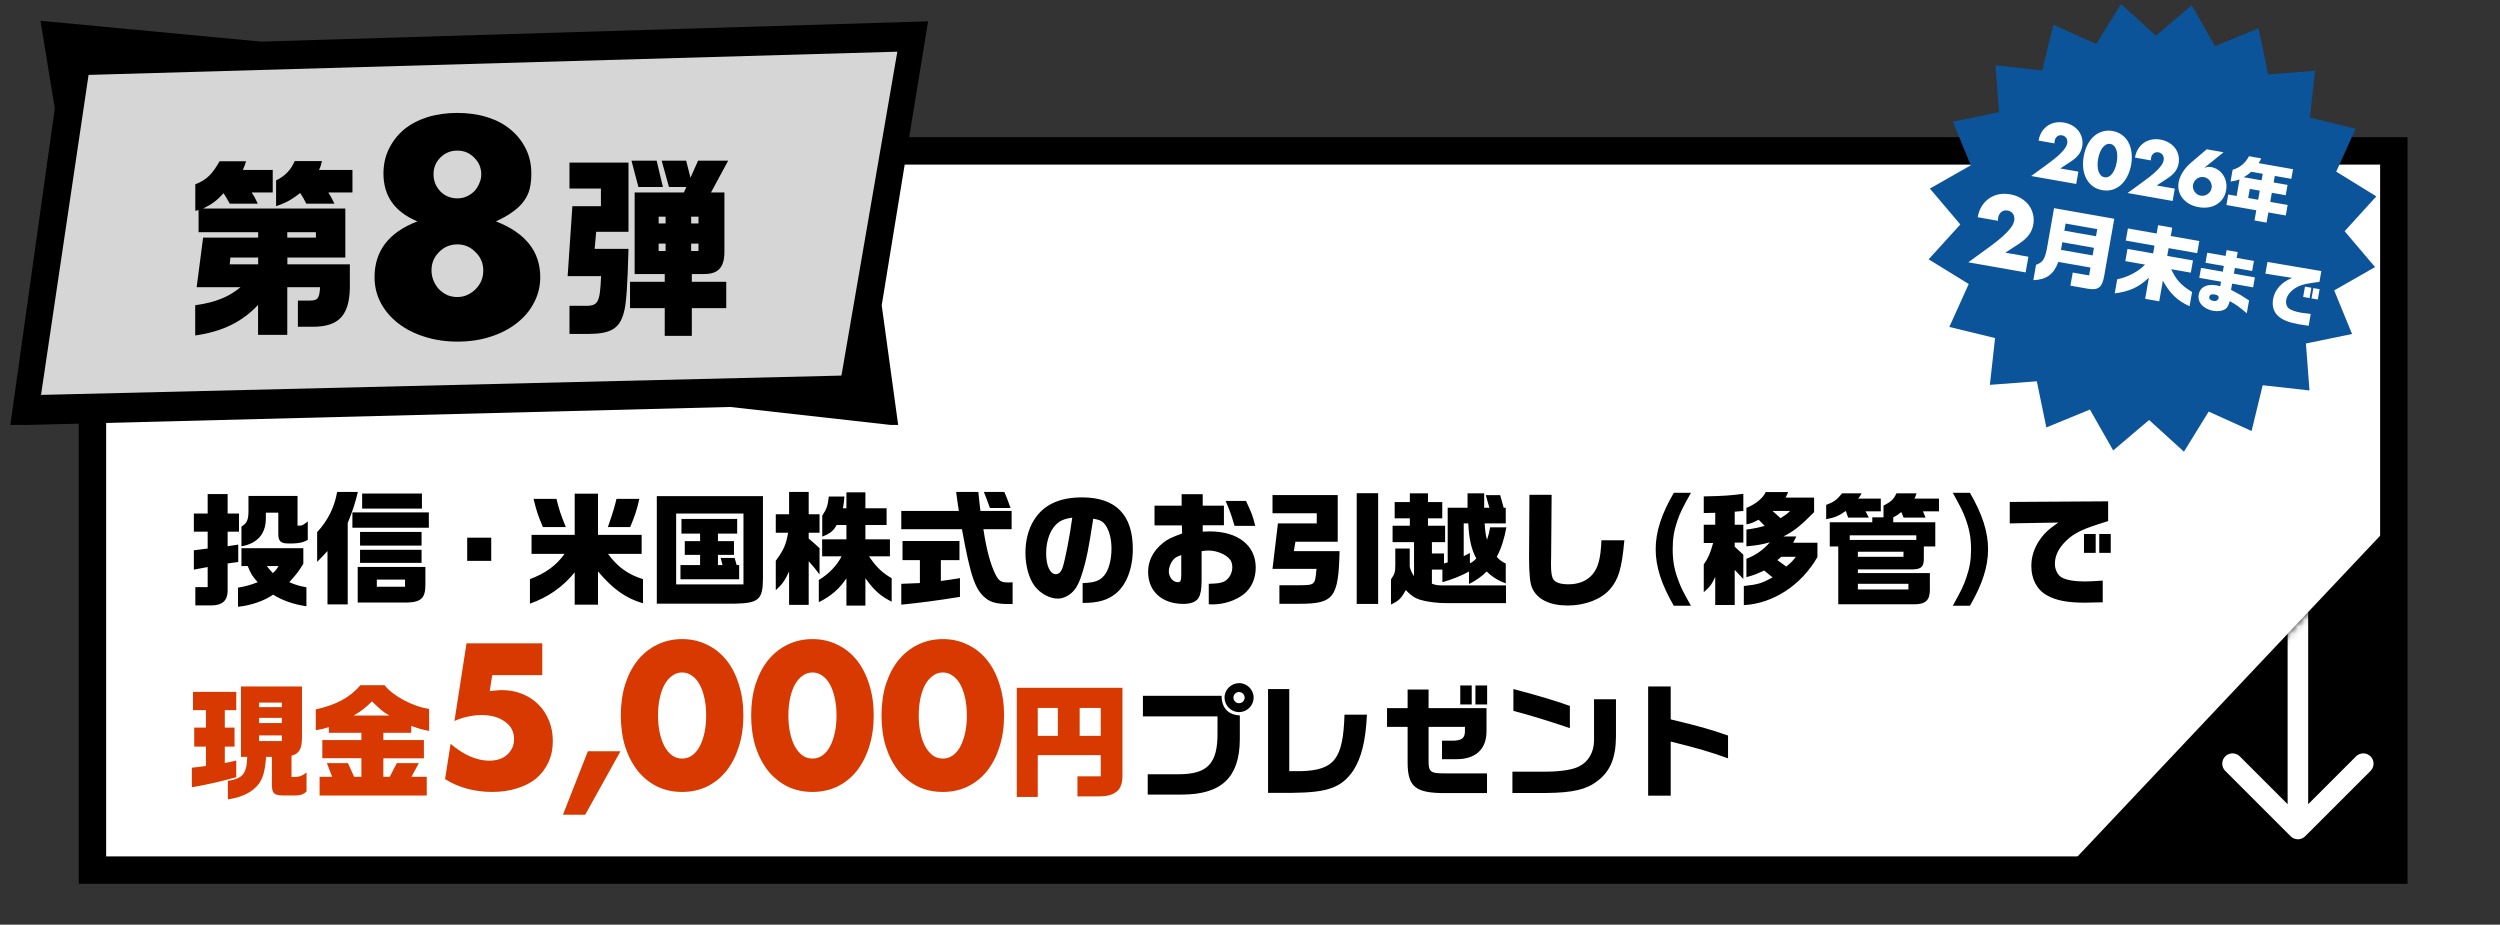 <svg width="365" height="135" viewBox="0 0 365 135" fill="none" xmlns="http://www.w3.org/2000/svg">
<rect x="0" y="0" width="365" height="135" fill="#333333" stroke="none"/>
<g clip-path="url(#clip0_4102_2430)">
<rect x="13.499" y="22.036" width="336" height="105" fill="white" stroke="black" stroke-width="4"/>
<path d="M28.519 88.386V85.722H30.319V82.788L28.303 83.166V80.34L30.319 80.088V77.622H28.303V74.976H30.319V72.132H33.235V74.976H34.891V77.622H33.235V79.746L34.783 79.512V82.05L33.235 82.266V86.226C33.235 87.63 32.497 88.35 31.021 88.386H28.519ZM35.251 79.764V76.884C36.061 76.38 36.277 75.912 36.277 74.562V72.402H43.441V76.74H43.909C44.125 76.722 44.359 76.578 44.935 76.128V78.828C44.287 79.188 43.765 79.314 42.721 79.35H42.163C41.011 79.35 40.651 79.044 40.633 78.036V74.85H38.815V75.714C38.797 77.964 37.573 79.35 35.251 79.764ZM34.747 88.584V85.794C35.845 85.614 36.493 85.434 37.627 85.002C36.853 84.156 36.601 83.742 36.169 82.644H35.251V80.034H44.287V82.302C43.567 83.472 43.441 83.652 42.235 85.002C43.171 85.398 43.765 85.578 44.737 85.74V88.512C42.865 88.242 41.263 87.684 39.877 86.82C38.599 87.72 36.565 88.422 34.747 88.584ZM39.841 83.67C40.291 83.238 40.363 83.166 40.669 82.644H38.959C39.337 83.148 39.409 83.22 39.841 83.67ZM47.815 88.242V80.448C47.239 81.078 46.951 81.384 46.303 82.032V77.694C47.869 76.002 48.841 74.04 49.219 71.826H52.243C51.937 73.212 51.451 74.706 50.767 76.362V88.242H47.815ZM52.873 74.256V72.06H61.603V74.256H52.873ZM51.451 77.046V74.814H62.611V77.046H51.451ZM52.567 79.656V77.658H61.549V79.656H52.567ZM52.567 82.176V80.268H61.549V82.176H52.567ZM52.225 87.972V82.77H62.107V85.308C62.125 87.288 61.513 87.9 59.479 87.972H52.225ZM55.015 85.668H59.137V84.624H55.015V85.668ZM68.209 81.888V78.504H71.719V81.888H68.209ZM83.905 88.278V83.562C82.159 85.704 80.053 87.18 77.371 88.134V84.552C79.675 83.688 81.223 82.554 82.429 80.862H77.605V78.09H83.905V72.078H87.307V78.09H93.679V80.862H88.765C90.151 82.77 91.735 83.904 93.877 84.552V88.08C91.375 87.36 89.485 86.01 87.307 83.418V88.278H83.905ZM79.261 76.956C78.433 74.94 78.397 74.796 77.893 72.834H81.241C81.619 74.382 81.871 75.138 82.609 76.956H79.261ZM88.747 76.956C89.593 74.508 89.665 74.22 90.007 72.834H93.337C93.013 74.364 92.689 75.336 92.005 76.956H88.747ZM95.893 88.134V72.438H111.391V84.444C111.391 87.54 110.743 88.062 107.323 88.134H95.893ZM98.719 85.326H108.547V74.976H98.719V85.326ZM99.349 84.57V82.5H102.211V81.006H99.979V79.008H102.211V77.91H99.493V75.768H107.629V77.91H104.821V79.008H107.161V81.006H104.821V82.5H105.487L105.217 81.456H107.251L107.557 82.5H107.917V84.57H99.349ZM115.207 88.314V83.436C114.577 84.786 114.253 85.254 113.263 86.172V81.87C114.415 80.304 114.757 79.53 115.063 77.784H113.263V75.084H115.207V71.826H118.069V75.084H119.653V77.784H118.069V78.63C118.843 79.296 118.969 79.386 119.653 80.034V83.868C119.059 83.058 118.771 82.734 118.069 81.942V88.314H115.207ZM123.577 88.422V84.426C122.605 85.938 121.255 87.09 119.545 87.918V84.678C120.949 83.85 122.191 82.572 122.875 81.222H120.031V78.738H123.577V76.65H122.155C121.651 77.532 121.237 77.874 120.049 78.342V75.282C120.679 74.346 120.859 73.842 121.003 72.492H123.289C123.217 73.32 123.199 73.446 123.073 74.202H123.577V71.88H126.349V74.202H129.445V76.65H126.349V78.738H129.931V81.222H126.871C127.951 82.806 128.779 83.598 130.183 84.426V87.846C128.527 87 127.645 86.226 126.349 84.426V88.422H123.577ZM147.265 88.188C145.591 88.188 144.673 87.954 143.935 87.36C142.369 86.118 141.703 84.174 140.443 77.262H131.587V74.598H139.993C139.795 73.284 139.759 73.086 139.597 71.826H142.837L143.017 73.536L143.143 74.598H147.697V77.262H143.575C144.025 80.25 144.583 82.302 145.303 83.796C145.825 84.84 146.131 85.038 147.265 85.038C147.373 85.038 147.589 85.038 147.841 85.02V88.188H147.265ZM144.529 74.166C144.043 72.816 143.971 72.618 143.647 71.826H146.635C146.959 72.582 147.121 72.96 147.535 74.166H144.529ZM131.587 88.278V85.236L134.305 85.128V81.78H131.767V78.99H140.083V81.78H137.365V84.822C138.697 84.642 138.895 84.606 140.155 84.408V87.144C137.059 87.648 134.215 88.026 131.587 88.278ZM158.065 88.026V85.128C159.793 85.074 160.585 84.804 161.233 83.994C161.881 83.22 162.277 81.726 162.277 80.106C162.277 78.702 161.971 77.514 161.413 76.686C161.035 76.128 160.585 75.876 159.613 75.732C158.911 80.214 158.677 81.438 158.101 83.382C157.615 85.02 157.147 85.938 156.481 86.532C155.887 87.072 155.131 87.396 154.429 87.396C153.259 87.396 151.909 86.658 151.081 85.596C150.235 84.48 149.713 82.644 149.713 80.718C149.713 78.954 150.127 77.28 150.919 76.002C152.287 73.734 154.627 72.618 157.975 72.618C162.889 72.618 165.391 75.156 165.391 80.142C165.391 82.986 164.473 85.38 162.907 86.658C161.737 87.612 160.315 88.026 158.227 88.026H158.065ZM154.159 83.832C154.591 83.832 154.933 83.49 155.149 82.842C155.527 81.654 156.175 78.36 156.553 75.57C155.293 75.768 154.681 76.038 154.051 76.722C153.223 77.622 152.737 79.134 152.737 80.79C152.737 82.59 153.313 83.832 154.159 83.832ZM177.055 88.242C176.893 88.242 176.731 88.242 176.479 88.224V85.236C178.027 85.2 178.585 85.074 179.107 84.642C179.611 84.192 179.917 83.526 179.917 82.806C179.917 82.392 179.791 81.978 179.611 81.726C178.999 80.934 177.667 80.376 176.407 80.376C176.227 80.376 175.849 80.412 175.435 80.466V84.714C175.435 85.956 175.309 86.694 175.021 87.234C174.697 87.846 173.905 88.17 172.789 88.17C169.639 88.17 167.623 86.334 167.623 83.472C167.623 81.87 168.361 80.43 169.783 79.278C170.449 78.738 170.989 78.468 172.591 77.892L172.555 76.704H168.559V73.824H172.519V72.15H175.597V73.824H178.693V76.686H175.597V77.622C176.047 77.604 176.425 77.586 176.623 77.586C180.745 77.586 183.337 79.638 183.337 82.86C183.337 84.498 182.707 85.866 181.573 86.766C180.385 87.684 178.693 88.242 177.055 88.242ZM180.241 76.776C179.755 75.12 179.665 74.868 178.945 73.14H181.915C182.761 74.922 182.923 75.372 183.265 76.776H180.241ZM171.961 85.002C172.357 85.002 172.465 84.768 172.465 83.922V81.042C171.835 81.258 171.547 81.42 171.277 81.744C170.899 82.194 170.647 82.86 170.647 83.418C170.647 84.264 171.259 85.002 171.961 85.002ZM198.079 88.17V72.006H201.211V88.17H198.079ZM186.793 88.152V85.452H189.313C191.293 85.434 191.545 85.398 191.851 84.984C192.031 84.714 192.067 84.498 192.211 83.058H185.785L186.577 76.416H192.247V74.94H185.785V72.276H195.307V79.098H189.133L188.899 80.466H195.577C195.415 87.198 194.785 88.152 189.763 88.152H186.793ZM205.243 86.154C204.559 87.396 204.235 87.72 203.083 88.26V84.588C203.623 83.796 203.713 83.508 203.713 82.536V80.088H205.819V82.734C205.999 83.382 206.089 83.58 206.449 84.12V79.152H203.317V76.758H205.837V75.678H203.623V73.302H205.837V72.024H208.483V73.302H210.571V75.678H208.483V76.758H210.985V79.152H209.059V80.808H210.823V82.266L211.363 82.104V74.13H214.261V72.024H216.691V74.13H217.447L216.925 72.294H219.031L219.535 74.13H219.841V76.416H216.763C216.799 77.352 216.925 78.198 217.105 78.81C217.357 78.036 217.411 77.784 217.555 76.992H219.931C219.643 78.576 219.175 80.124 218.527 81.294C218.869 81.708 219.229 81.978 219.841 82.284V85.164C218.563 84.714 217.735 84.102 217.051 83.436C216.475 84.048 215.431 84.822 214.477 85.254V83.436C213.343 84.066 212.137 84.552 210.589 85.002V83.166H209.059V85.218C209.581 85.416 209.905 85.47 210.679 85.47H219.877V88.062H211.399C209.743 88.062 208.321 87.864 207.313 87.558C206.557 87.324 206.035 86.964 205.243 86.154ZM213.703 81.204L214.603 80.736V82.248C214.963 82.086 215.287 81.816 215.539 81.528C214.837 80.25 214.477 78.72 214.369 76.416H213.703V81.204ZM228.913 88.404C226.249 88.404 224.449 87.522 223.693 85.848C223.387 85.182 223.243 83.76 223.243 81.42L223.297 72.24H226.537L226.465 81.366L226.447 82.014V82.446C226.447 83.616 226.555 84.264 226.825 84.642C227.149 85.074 227.905 85.308 228.985 85.308C230.497 85.308 231.721 84.804 232.531 83.832C233.359 82.824 233.701 81.492 233.809 78.882H237.157C236.779 82.986 236.329 84.552 235.069 86.01C233.809 87.486 231.433 88.404 228.913 88.404ZM244.375 88.44C242.557 85.308 241.729 82.734 241.729 80.196C241.729 77.658 242.557 75.084 244.375 71.952H246.877C245.599 74.238 245.275 74.904 244.879 76.074C244.393 77.496 244.213 78.648 244.213 80.196C244.213 81.888 244.447 83.202 245.059 84.786C245.419 85.776 245.725 86.388 246.877 88.44H244.375ZM254.599 88.35V85.56C256.705 85.326 257.227 85.164 258.793 84.3L257.569 83.292C256.435 83.832 255.895 84.03 254.977 84.264V81.582C256.291 81.096 257.515 80.232 258.397 79.17C257.281 79.494 256.561 79.62 254.977 79.764V77.316C256.165 77.154 256.687 77.046 257.641 76.776L256.759 75.876C255.931 76.308 255.643 76.434 254.977 76.56V74.148C256.309 73.626 257.425 72.708 257.785 71.844H261.079L260.701 72.654H264.859V74.778C262.771 76.866 261.979 77.496 260.377 78.324H262.267L261.799 79.242H265.345V81.33C262.987 85.434 258.901 88.116 254.599 88.35ZM250.423 88.332V84.228C249.901 85.344 249.631 85.704 248.749 86.46V82.41C249.397 81.492 249.721 80.718 250.117 79.278H248.749V76.614H250.423V74.868L248.749 74.904V72.474C251.557 72.42 252.619 72.348 254.527 72.096V74.598L253.267 74.706V76.614H254.527V79.224H253.267V79.818L254.527 80.988V84.534L253.267 83.202V88.332H250.423ZM259.963 75.66C260.809 75.102 260.899 75.048 261.349 74.598H258.793L259.963 75.66ZM260.791 82.716C261.493 82.158 261.709 81.924 262.195 81.294H260.071L259.495 81.78L260.791 82.716ZM266.623 75.804V73.716C267.739 73.302 268.189 72.978 268.945 72.024H271.789C271.573 72.456 271.519 72.528 271.285 72.798H274.597V74.652H272.365L272.851 75.57H269.827L269.485 74.598C268.477 75.318 267.865 75.57 266.623 75.804ZM268.387 88.224V79.782H267.145V76.254H273.355V75.534H274.993V73.824C276.109 73.248 276.487 72.888 276.883 72.024H279.817C279.691 72.438 279.655 72.492 279.511 72.798H283.093V74.652H280.753L281.131 75.57H277.927L277.585 74.76C277.099 75.156 277.027 75.21 276.415 75.534V76.254H282.553V79.782H280.879V81.348C280.915 82.698 280.573 83.094 279.295 83.13H271.249V83.67H281.761V86.118C281.761 87.63 281.131 88.224 279.511 88.224H268.387ZM270.061 78.828H279.781V78.162H270.061V78.828ZM271.249 81.294H277.909V80.556H271.249V81.294ZM271.249 86.064H278.629V85.236H271.249V86.064ZM285.109 88.44C286.351 86.208 286.693 85.488 287.089 84.318C287.575 82.914 287.773 81.726 287.773 80.196C287.773 78.522 287.521 77.19 286.927 75.606C286.549 74.616 286.225 73.968 285.109 71.952H287.611C289.429 75.084 290.257 77.658 290.257 80.196C290.257 82.734 289.429 85.308 287.611 88.44H285.109ZM304.387 87.99C301.849 87.99 300.157 87.666 298.843 86.91C297.385 86.1 296.575 84.552 296.575 82.644C296.575 81.366 296.935 80.16 297.655 79.044C298.357 77.964 299.005 77.334 300.517 76.29L293.425 76.416V73.284L307.789 73.194V76.074C307.249 76.236 306.763 76.398 306.277 76.56C303.595 77.424 302.443 78.072 301.291 79.332C300.445 80.268 300.013 81.276 300.013 82.32C300.013 83.13 300.409 83.958 300.967 84.282C301.633 84.678 302.821 84.894 304.441 84.894C304.981 84.894 305.935 84.84 306.997 84.768V87.936C305.917 87.972 304.963 87.99 304.387 87.99ZM304.261 80.718V77.964H305.971V80.718H304.261ZM306.493 80.718V77.964H308.167V80.718H306.493ZM180.906 103.966C179.736 103.966 178.782 103.012 178.782 101.842C178.782 100.672 179.754 99.736 180.942 99.736C182.076 99.736 183.03 100.708 183.03 101.842C183.03 103.012 182.076 103.966 180.906 103.966ZM180.888 102.67C181.356 102.67 181.716 102.31 181.716 101.842C181.716 101.392 181.338 101.032 180.888 101.032C180.456 101.032 180.078 101.41 180.078 101.842C180.078 102.292 180.456 102.67 180.888 102.67ZM167.568 116.008V113.038H172.104C176.316 113.038 177.792 111.454 177.756 107.008V104.596H166.866V101.59H178.35C178.368 103.372 179.304 104.362 181.014 104.452V107.962C180.978 113.47 178.368 115.99 172.608 116.008H167.568ZM185.136 115.756V100.6H188.232V112.588H189.978C194.838 112.444 196.098 110.788 196.296 104.344H199.572C199.392 108.178 198.762 110.68 197.556 112.534C195.828 115 193.884 115.702 188.682 115.756H185.136ZM213.198 102.85V100.078H214.872V102.85H213.198ZM215.412 102.85V100.078H217.122V102.85H215.412ZM210.984 115.792C206.664 115.792 205.548 114.892 205.512 111.418V106.126H202.506V103.39H205.512V100.672H208.572V103.39H217.032V106.738C217.032 109.438 215.394 110.896 212.46 110.842H210.534V108.142H212.118C213.414 108.124 213.882 107.764 213.882 106.738V106.126H208.572V111.004C208.554 112.714 208.842 112.93 210.984 112.912H217.104V115.792H210.984ZM229.2 106.306C226.41 105.352 223.296 104.398 220.956 103.786V100.6C224.16 101.428 227.598 102.454 229.2 103.066V106.306ZM220.812 115.774V112.66H225.852C227.994 112.642 229.74 112.354 230.586 111.868C231.9 111.22 232.71 109.816 232.728 108.16V102.094H235.932V107.512C235.914 110.662 235.086 112.642 233.196 114.046C231.612 115.27 229.614 115.738 225.798 115.774H220.812ZM240.63 116.17V100.222H243.924V105.028C248.118 106.036 249.648 106.468 252.294 107.386V110.716C249.882 109.834 247.614 109.168 243.924 108.268V116.17H240.63Z" fill="black"/>
<path d="M33.271 116.71V114.01C35.449 113.668 36.025 112.966 36.097 110.5H35.179V100.222H44.089V107.674C44.089 109.33 43.693 110.032 42.559 110.338V113.434H43.009C43.711 113.434 44.107 113.29 44.755 112.786V115.558C44.341 115.954 43.945 116.116 43.279 116.134H41.263C39.967 116.116 39.679 115.792 39.697 114.406V110.5H38.851C38.689 112.588 38.401 113.596 37.771 114.46C36.853 115.666 35.305 116.422 33.271 116.71ZM28.015 114.946V112.084C29.041 111.976 29.185 111.958 30.067 111.832V109.006H28.357V106.234H30.067V103.678H28.177V101.014H34.495V103.678H32.821V106.234H34.243V109.006H32.821V111.4C33.487 111.274 33.631 111.238 34.495 111.04V113.47C31.993 114.154 30.571 114.478 28.015 114.946ZM37.825 103.246H41.155V102.58H37.825V103.246ZM37.825 105.568H41.155V104.812H37.825V105.568ZM37.825 108.196H41.155V107.368H37.825V108.196ZM46.663 116.152V113.416H48.499L47.725 111.418H50.803L51.703 113.416H52.765V110.698H47.059V108.052H52.765V106.99H48.013V106.162C47.131 106.432 46.987 106.468 46.105 106.612V103.57C49.075 102.922 51.109 101.824 52.621 100.042H56.149C57.337 101.59 60.343 103.192 62.647 103.498V106.72C61.459 106.468 61.261 106.414 60.037 105.982V106.99H55.969V108.052H61.891V110.716H55.969V113.416H56.905L57.931 111.418H61.153L60.073 113.416H62.305V116.152H46.663ZM51.631 104.47H56.851C55.897 103.912 55.555 103.624 54.313 102.4C53.305 103.39 52.783 103.786 51.631 104.47ZM79.173 98.572H71.865L71.501 100.896C71.837 100.859 72.145 100.831 72.425 100.812C72.705 100.775 72.995 100.756 73.293 100.756C74.357 100.756 75.347 100.943 76.261 101.316C77.176 101.689 77.96 102.203 78.613 102.856C79.267 103.509 79.78 104.293 80.153 105.208C80.527 106.123 80.713 107.121 80.713 108.204C80.713 109.343 80.499 110.369 80.069 111.284C79.659 112.199 79.071 112.983 78.305 113.636C77.54 114.271 76.607 114.756 75.505 115.092C74.404 115.447 73.181 115.624 71.837 115.624C70.568 115.624 69.355 115.465 68.197 115.148C67.059 114.849 65.985 114.383 64.977 113.748L65.789 108.596C66.723 109.399 67.675 110.015 68.645 110.444C69.616 110.855 70.54 111.06 71.417 111.06C72.537 111.06 73.424 110.761 74.077 110.164C74.731 109.548 75.057 108.792 75.057 107.896C75.057 106.851 74.619 106.011 73.741 105.376C72.864 104.723 71.716 104.396 70.297 104.396C69.663 104.396 69.009 104.471 68.337 104.62C67.665 104.751 67.003 104.965 66.349 105.264L68.113 93.924H79.173V98.572ZM85.829 109.688H90.588L85.436 118.956H82.189L85.829 109.688ZM96.072 104.452C96.072 105.385 96.156 106.235 96.324 107C96.492 107.765 96.725 108.428 97.024 108.988C97.341 109.548 97.715 109.987 98.144 110.304C98.573 110.603 99.059 110.752 99.6 110.752C100.123 110.752 100.599 110.603 101.028 110.304C101.476 109.987 101.849 109.548 102.148 108.988C102.447 108.428 102.68 107.765 102.848 107C103.016 106.235 103.1 105.385 103.1 104.452C103.1 103.537 103.016 102.697 102.848 101.932C102.68 101.148 102.447 100.485 102.148 99.944C101.849 99.384 101.476 98.955 101.028 98.656C100.599 98.339 100.123 98.18 99.6 98.18C99.059 98.18 98.573 98.339 98.144 98.656C97.715 98.955 97.341 99.384 97.024 99.944C96.725 100.485 96.492 101.148 96.324 101.932C96.156 102.697 96.072 103.537 96.072 104.452ZM90.64 104.452C90.64 102.772 90.855 101.251 91.284 99.888C91.732 98.507 92.348 97.331 93.132 96.36C93.935 95.389 94.877 94.643 95.96 94.12C97.061 93.579 98.275 93.308 99.6 93.308C100.907 93.308 102.111 93.579 103.212 94.12C104.313 94.643 105.256 95.389 106.04 96.36C106.824 97.331 107.431 98.507 107.86 99.888C108.308 101.251 108.532 102.772 108.532 104.452C108.532 106.132 108.308 107.663 107.86 109.044C107.431 110.407 106.824 111.583 106.04 112.572C105.256 113.543 104.313 114.299 103.212 114.84C102.111 115.363 100.907 115.624 99.6 115.624C98.275 115.624 97.061 115.363 95.96 114.84C94.877 114.299 93.935 113.543 93.132 112.572C92.348 111.583 91.732 110.407 91.284 109.044C90.855 107.663 90.64 106.132 90.64 104.452ZM115.103 104.452C115.103 105.385 115.187 106.235 115.355 107C115.523 107.765 115.757 108.428 116.055 108.988C116.373 109.548 116.746 109.987 117.175 110.304C117.605 110.603 118.09 110.752 118.631 110.752C119.154 110.752 119.63 110.603 120.059 110.304C120.507 109.987 120.881 109.548 121.179 108.988C121.478 108.428 121.711 107.765 121.879 107C122.047 106.235 122.131 105.385 122.131 104.452C122.131 103.537 122.047 102.697 121.879 101.932C121.711 101.148 121.478 100.485 121.179 99.944C120.881 99.384 120.507 98.955 120.059 98.656C119.63 98.339 119.154 98.18 118.631 98.18C118.09 98.18 117.605 98.339 117.175 98.656C116.746 98.955 116.373 99.384 116.055 99.944C115.757 100.485 115.523 101.148 115.355 101.932C115.187 102.697 115.103 103.537 115.103 104.452ZM109.671 104.452C109.671 102.772 109.886 101.251 110.315 99.888C110.763 98.507 111.379 97.331 112.163 96.36C112.966 95.389 113.909 94.643 114.991 94.12C116.093 93.579 117.306 93.308 118.631 93.308C119.938 93.308 121.142 93.579 122.243 94.12C123.345 94.643 124.287 95.389 125.071 96.36C125.855 97.331 126.462 98.507 126.891 99.888C127.339 101.251 127.563 102.772 127.563 104.452C127.563 106.132 127.339 107.663 126.891 109.044C126.462 110.407 125.855 111.583 125.071 112.572C124.287 113.543 123.345 114.299 122.243 114.84C121.142 115.363 119.938 115.624 118.631 115.624C117.306 115.624 116.093 115.363 114.991 114.84C113.909 114.299 112.966 113.543 112.163 112.572C111.379 111.583 110.763 110.407 110.315 109.044C109.886 107.663 109.671 106.132 109.671 104.452ZM134.135 104.452C134.135 105.385 134.219 106.235 134.387 107C134.555 107.765 134.788 108.428 135.087 108.988C135.404 109.548 135.777 109.987 136.207 110.304C136.636 110.603 137.121 110.752 137.663 110.752C138.185 110.752 138.661 110.603 139.091 110.304C139.539 109.987 139.912 109.548 140.211 108.988C140.509 108.428 140.743 107.765 140.911 107C141.079 106.235 141.163 105.385 141.163 104.452C141.163 103.537 141.079 102.697 140.911 101.932C140.743 101.148 140.509 100.485 140.211 99.944C139.912 99.384 139.539 98.955 139.091 98.656C138.661 98.339 138.185 98.18 137.663 98.18C137.121 98.18 136.636 98.339 136.207 98.656C135.777 98.955 135.404 99.384 135.087 99.944C134.788 100.485 134.555 101.148 134.387 101.932C134.219 102.697 134.135 103.537 134.135 104.452ZM128.703 104.452C128.703 102.772 128.917 101.251 129.347 99.888C129.795 98.507 130.411 97.331 131.195 96.36C131.997 95.389 132.94 94.643 134.023 94.12C135.124 93.579 136.337 93.308 137.663 93.308C138.969 93.308 140.173 93.579 141.275 94.12C142.376 94.643 143.319 95.389 144.103 96.36C144.887 97.331 145.493 98.507 145.923 99.888C146.371 101.251 146.595 102.772 146.595 104.452C146.595 106.132 146.371 107.663 145.923 109.044C145.493 110.407 144.887 111.583 144.103 112.572C143.319 113.543 142.376 114.299 141.275 114.84C140.173 115.363 138.969 115.624 137.663 115.624C136.337 115.624 135.124 115.363 134.023 114.84C132.94 114.299 131.997 113.543 131.195 112.572C130.411 111.583 129.795 110.407 129.347 109.044C128.917 107.663 128.703 106.132 128.703 104.452ZM160.71 113.344V110.248H151.512V116.35H148.452V100.42H163.878V113.29C163.878 114.334 163.59 115.144 163.05 115.558C162.348 116.098 161.646 116.278 160.08 116.278H157.308V113.344H160.71ZM151.512 103.354V107.44H154.446V103.354H151.512ZM157.632 107.44H160.71V103.354H157.632V107.44Z" fill="#D73900"/>
<g clip-path="url(#clip1_4102_2430)">
<path d="M319.987 0.766L323.393 6.735L329.757 4.126L331.147 10.862L338.003 10.342L337.243 17.174L343.922 18.796L341.089 25.06L346.943 28.67L342.315 33.758L346.761 38.991L340.792 42.397L343.401 48.761L336.665 50.151L337.185 57.006L330.353 56.246L328.731 62.926L322.467 60.093L318.856 65.947L313.768 61.319L308.526 65.763L305.13 59.796L298.766 62.404L297.376 55.669L290.521 56.188L291.28 49.357L284.601 47.734L287.434 41.47L281.58 37.86L286.208 32.772L281.764 27.53L287.731 24.134L285.123 17.77L291.858 16.379L291.338 9.524L298.17 10.284L299.793 3.604L306.056 6.438L309.667 0.584L314.755 5.211L319.987 0.766Z" fill="#0B549A"/>
<path d="M303.126 26.858L296.55 25.698L298.947 23.954C299.579 23.492 300.081 23.097 300.452 22.767C300.824 22.431 301.106 22.142 301.297 21.9C301.496 21.66 301.628 21.459 301.693 21.3C301.759 21.14 301.802 21.002 301.822 20.887C301.844 20.764 301.843 20.641 301.82 20.518C301.804 20.396 301.764 20.285 301.7 20.184C301.637 20.076 301.553 19.987 301.446 19.916C301.348 19.839 301.223 19.787 301.071 19.76C300.782 19.709 300.538 19.763 300.339 19.922C300.147 20.081 300.026 20.302 299.977 20.584C299.963 20.663 299.953 20.781 299.948 20.936L297.63 20.527C297.714 20.051 297.866 19.631 298.086 19.267C298.314 18.905 298.594 18.608 298.925 18.377C299.256 18.145 299.627 17.986 300.036 17.902C300.453 17.819 300.892 17.819 301.355 17.9C301.81 17.98 302.216 18.127 302.573 18.338C302.937 18.552 303.238 18.813 303.473 19.123C303.709 19.432 303.875 19.782 303.97 20.171C304.066 20.553 304.078 20.953 304.004 21.372C303.925 21.82 303.754 22.218 303.492 22.566C303.238 22.909 302.866 23.241 302.377 23.565L300.8 24.594L303.443 25.06L303.126 26.858ZM306.325 23.2C306.262 23.561 306.236 23.895 306.249 24.203C306.262 24.51 306.307 24.783 306.384 25.02C306.469 25.258 306.583 25.453 306.728 25.605C306.873 25.75 307.051 25.841 307.26 25.878C307.463 25.914 307.657 25.888 307.844 25.802C308.039 25.71 308.213 25.566 308.367 25.369C308.52 25.173 308.656 24.933 308.773 24.648C308.89 24.363 308.981 24.04 309.044 23.679C309.107 23.325 309.132 22.995 309.119 22.687C309.107 22.372 309.062 22.1 308.984 21.87C308.906 21.633 308.791 21.442 308.638 21.296C308.494 21.143 308.32 21.05 308.118 21.014C307.909 20.977 307.71 21.005 307.522 21.099C307.336 21.185 307.162 21.326 307.001 21.521C306.849 21.71 306.713 21.95 306.595 22.242C306.478 22.527 306.388 22.846 306.325 23.2ZM304.224 22.829C304.338 22.179 304.525 21.605 304.784 21.108C305.052 20.604 305.37 20.191 305.74 19.869C306.117 19.548 306.532 19.323 306.987 19.195C307.45 19.061 307.938 19.039 308.451 19.129C308.956 19.218 309.403 19.405 309.793 19.69C310.183 19.967 310.497 20.32 310.734 20.749C310.971 21.178 311.125 21.675 311.197 22.238C311.278 22.796 311.261 23.4 311.146 24.05C311.031 24.7 310.84 25.277 310.573 25.781C310.314 26.279 309.999 26.692 309.628 27.021C309.258 27.343 308.842 27.572 308.379 27.706C307.917 27.833 307.434 27.852 306.928 27.763C306.415 27.672 305.964 27.489 305.573 27.211C305.191 26.928 304.878 26.571 304.634 26.141C304.398 25.705 304.24 25.208 304.16 24.65C304.088 24.086 304.109 23.479 304.224 22.829ZM317.202 29.34L310.626 28.18L313.023 26.436C313.655 25.974 314.157 25.579 314.528 25.249C314.9 24.913 315.182 24.624 315.373 24.382C315.572 24.142 315.704 23.941 315.769 23.782C315.835 23.622 315.878 23.484 315.898 23.369C315.92 23.246 315.919 23.123 315.896 23C315.88 22.878 315.84 22.767 315.776 22.666C315.713 22.558 315.629 22.469 315.522 22.398C315.424 22.321 315.299 22.269 315.147 22.242C314.858 22.191 314.614 22.245 314.415 22.404C314.223 22.563 314.102 22.784 314.053 23.066C314.039 23.145 314.029 23.263 314.024 23.418L311.706 23.009C311.79 22.533 311.942 22.113 312.162 21.749C312.39 21.387 312.67 21.09 313.001 20.858C313.332 20.627 313.703 20.468 314.112 20.384C314.529 20.301 314.968 20.301 315.431 20.382C315.885 20.462 316.292 20.608 316.649 20.82C317.013 21.034 317.314 21.295 317.549 21.605C317.785 21.914 317.951 22.264 318.046 22.653C318.142 23.035 318.154 23.435 318.08 23.854C318.001 24.302 317.83 24.7 317.568 25.048C317.314 25.391 316.942 25.724 316.453 26.047L314.876 27.076L317.519 27.542L317.202 29.34ZM324.64 22.23L321.852 24.486L321.895 24.493C322.119 24.406 322.298 24.363 322.432 24.364C322.567 24.358 322.685 24.364 322.786 24.382C323.183 24.452 323.535 24.592 323.84 24.803C324.146 25.013 324.398 25.273 324.596 25.584C324.796 25.887 324.933 26.228 325.008 26.606C325.083 26.984 325.084 27.375 325.013 27.779C324.937 28.213 324.786 28.603 324.561 28.951C324.337 29.291 324.049 29.575 323.696 29.803C323.351 30.026 322.952 30.179 322.498 30.262C322.044 30.346 321.549 30.341 321.015 30.247C320.473 30.151 320.003 29.986 319.605 29.753C319.207 29.518 318.881 29.238 318.626 28.91C318.378 28.583 318.207 28.225 318.111 27.836C318.018 27.44 318.007 27.036 318.079 26.624C318.161 26.162 318.35 25.681 318.646 25.183C318.951 24.678 319.363 24.203 319.88 23.758L322.181 21.796L324.64 22.23ZM320.185 26.973C320.152 27.161 320.157 27.344 320.2 27.523C320.244 27.694 320.316 27.852 320.418 27.997C320.519 28.141 320.642 28.264 320.788 28.364C320.942 28.465 321.112 28.533 321.3 28.566C321.488 28.599 321.668 28.593 321.839 28.549C322.018 28.506 322.18 28.434 322.324 28.333C322.469 28.232 322.591 28.108 322.691 27.962C322.793 27.809 322.86 27.638 322.893 27.45C322.926 27.263 322.921 27.083 322.876 26.911C322.833 26.733 322.761 26.571 322.66 26.426C322.559 26.282 322.432 26.159 322.279 26.058C322.132 25.957 321.965 25.891 321.778 25.858C321.59 25.824 321.407 25.829 321.228 25.872C321.056 25.916 320.898 25.989 320.754 26.09C320.609 26.191 320.486 26.319 320.385 26.472C320.285 26.618 320.218 26.785 320.185 26.973ZM329.157 32.189L329.419 30.702L325.056 29.933L325.327 28.396L326.548 28.612L326.977 26.179C326.583 26.343 326.392 26.391 325.661 26.506L325.963 24.792C327.071 24.439 327.807 23.838 328.354 22.807L330.136 23.121C329.985 23.46 329.957 23.506 329.76 23.817L334.782 24.702L334.534 26.11L332.121 25.685L331.953 26.64L333.982 26.998L333.716 28.505L331.687 28.147L331.453 29.477L333.994 29.925L333.723 31.461L331.182 31.013L330.92 32.5L329.157 32.189ZM327.58 25.869L330.19 26.329L330.359 25.374L328.684 25.079C328.215 25.494 328.136 25.541 327.58 25.869ZM328.233 28.909L329.69 29.166L329.924 27.836L328.467 27.579L328.233 28.909ZM295.742 39.772L287.373 38.296L290.423 36.076C291.228 35.488 291.866 34.985 292.338 34.566C292.811 34.137 293.17 33.769 293.414 33.462C293.667 33.156 293.835 32.901 293.918 32.698C294.002 32.494 294.056 32.319 294.082 32.172C294.11 32.016 294.109 31.859 294.08 31.703C294.06 31.547 294.009 31.406 293.927 31.278C293.847 31.14 293.739 31.026 293.603 30.936C293.478 30.838 293.32 30.773 293.127 30.738C292.759 30.674 292.448 30.742 292.195 30.944C291.95 31.147 291.797 31.428 291.733 31.787C291.716 31.888 291.703 32.037 291.697 32.235L288.746 31.715C288.853 31.108 289.047 30.574 289.328 30.111C289.617 29.651 289.973 29.273 290.395 28.977C290.816 28.682 291.288 28.481 291.809 28.374C292.339 28.268 292.899 28.267 293.487 28.371C294.066 28.473 294.583 28.659 295.038 28.929C295.502 29.2 295.884 29.533 296.184 29.927C296.484 30.321 296.695 30.766 296.816 31.261C296.939 31.747 296.953 32.257 296.859 32.79C296.759 33.36 296.541 33.866 296.207 34.31C295.884 34.745 295.411 35.169 294.789 35.581L292.781 36.89L296.145 37.483L295.742 39.772ZM296.867 40.908L297.263 38.663C298.241 38.299 298.521 37.886 298.833 36.393L299.891 30.39L308.684 31.94L307.208 40.307C306.919 41.95 306.352 42.398 304.895 42.166L302.283 41.705L302.62 39.791L305.008 40.212L305.21 39.065L300.518 38.238C299.858 40.047 298.795 40.822 296.867 40.908ZM301.395 33.677L306.016 34.492L306.2 33.452L301.579 32.637L301.395 33.677ZM300.902 36.478L305.522 37.292L305.718 36.182L301.097 35.367L300.902 36.478ZM313.191 43.628L313.737 40.532C312.311 41.914 310.892 42.565 308.749 42.833L309.112 40.777C310.64 40.474 312.238 39.634 313.17 38.629L310.299 38.123L310.613 36.338L314.36 36.999L314.56 35.864L310.364 35.124L310.677 33.352L314.872 34.092L315.087 32.874L317.143 33.237L316.929 34.454L321.1 35.19L320.788 36.962L316.616 36.227L316.416 37.361L320.174 38.024L319.859 39.808L316.999 39.304C317.682 40.826 318.469 41.683 320.044 42.631L319.677 44.711C317.884 43.895 316.832 42.881 315.778 40.977L315.247 43.991L313.191 43.628ZM323.139 45.385C322.607 45.291 322.108 45.071 321.706 44.756C321.137 44.3 320.889 43.688 321.009 43.009C321.202 41.916 322.185 41.408 323.623 41.662C323.77 41.688 323.897 41.721 324.157 41.797L324.275 41.127L321.094 40.566L321.351 39.109L324.532 39.67L324.68 38.833L322.001 38.36L322.26 36.893L324.939 37.365L325.088 36.518L326.703 36.803L326.554 37.65L329.075 38.095L328.816 39.562L326.295 39.117L326.147 39.955L329.21 40.495L328.953 41.952L325.89 41.412L325.731 42.318C326.688 42.822 326.863 42.924 327.075 43.042C327.342 43.201 327.441 43.27 328.361 43.868L328.031 45.739C326.793 44.699 326.566 44.547 325.543 43.96C325.369 44.6 325.217 44.888 324.925 45.1C324.54 45.388 323.818 45.504 323.139 45.385ZM323.19 43.941C323.555 44.006 323.862 43.816 323.921 43.481C323.966 43.225 323.78 43.071 323.357 42.996C322.874 42.911 322.61 43.027 322.555 43.342C322.501 43.647 322.717 43.858 323.19 43.941ZM335.628 47.343C334.24 47.098 333.345 46.758 332.699 46.217C331.98 45.634 331.686 44.709 331.87 43.665C331.993 42.965 332.307 42.34 332.808 41.799C333.297 41.276 333.712 40.994 334.64 40.569L330.748 39.953L331.05 38.24L338.917 39.576L338.639 41.152C338.328 41.188 338.047 41.23 337.765 41.272C336.214 41.486 335.522 41.729 334.77 42.307C334.217 42.738 333.883 43.248 333.782 43.819C333.704 44.262 333.841 44.753 334.115 44.984C334.441 45.265 335.07 45.498 335.957 45.654C336.252 45.706 336.779 45.769 337.367 45.832L337.062 47.565C336.467 47.481 335.944 47.399 335.628 47.343ZM336.261 43.352L336.527 41.846L337.462 42.011L337.197 43.517L336.261 43.352ZM337.482 43.568L337.748 42.061L338.664 42.222L338.398 43.729L337.482 43.568Z" fill="white"/>
</g>
<path d="M350.5 128.036V75.036L300.5 128.036H350.5Z" fill="black"/>
<mask id="mask0_4102_2430" style="mask-type:alpha" maskUnits="userSpaceOnUse" x="300" y="75" width="51" height="54">
<path d="M350.5 128.036V75.036L300.5 128.036H350.5Z" fill="#5A5A5A"/>
</mask>
<g mask="url(#mask0_4102_2430)">
<path d="M334.433 122.097C335.018 122.683 335.968 122.683 336.554 122.097L346.1 112.551C346.686 111.965 346.686 111.015 346.1 110.43C345.514 109.844 344.564 109.844 343.979 110.43L335.493 118.915L327.008 110.43C326.422 109.844 325.472 109.844 324.887 110.43C324.301 111.015 324.301 111.965 324.887 112.551L334.433 122.097ZM335.493 77.036L333.993 77.036L333.993 121.036L335.493 121.036L336.993 121.036L336.993 77.036L335.493 77.036Z" fill="white"/>
</g>
</g>
<g clip-path="url(#clip2_4102_2430)">
<g clip-path="url(#clip3_4102_2430)">
<path d="M128.73 44.576L135.5 3.116L38.1 6.076L5.91 3.036L8 15.836L1.5 62.106L106.6 59.416L131.15 62.166L128.73 44.576Z" fill="black"/>
<path d="M122.85 54.836L5.99 57.656L12.93 10.936L131.01 7.546L122.85 54.836Z" fill="#D6D6D6"/>
<path d="M63 39.46C63 39.992 63.098 40.496 63.294 40.972C63.49 41.448 63.756 41.868 64.092 42.232C64.428 42.568 64.82 42.848 65.268 43.072C65.744 43.268 66.248 43.366 66.78 43.366C67.284 43.366 67.76 43.268 68.208 43.072C68.684 42.848 69.09 42.568 69.426 42.232C69.79 41.868 70.07 41.462 70.266 41.014C70.462 40.538 70.56 40.034 70.56 39.502C70.56 38.438 70.182 37.542 69.426 36.814C68.698 36.058 67.816 35.68 66.78 35.68C65.716 35.68 64.82 36.058 64.092 36.814C63.364 37.542 63 38.424 63 39.46ZM63.294 25.432C63.294 26.412 63.63 27.252 64.302 27.952C64.974 28.624 65.8 28.96 66.78 28.96C67.284 28.96 67.746 28.862 68.166 28.666C68.586 28.47 68.95 28.218 69.258 27.91C69.566 27.574 69.804 27.196 69.972 26.776C70.168 26.356 70.266 25.922 70.266 25.474C70.266 24.522 69.93 23.71 69.258 23.038C68.586 22.338 67.76 21.988 66.78 21.988C65.8 21.988 64.974 22.324 64.302 22.996C63.63 23.668 63.294 24.48 63.294 25.432ZM60.942 32.32C57.638 30.948 55.986 28.624 55.986 25.348C55.986 24.004 56.252 22.8 56.784 21.736C57.316 20.644 58.044 19.706 58.968 18.922C59.92 18.138 61.054 17.536 62.37 17.116C63.714 16.696 65.184 16.486 66.78 16.486C68.376 16.486 69.832 16.696 71.148 17.116C72.492 17.536 73.626 18.138 74.55 18.922C75.502 19.706 76.244 20.644 76.776 21.736C77.308 22.8 77.574 24.004 77.574 25.348C77.574 26.188 77.49 26.944 77.322 27.616C77.154 28.26 76.86 28.862 76.44 29.422C76.048 29.954 75.516 30.458 74.844 30.934C74.2 31.41 73.388 31.872 72.408 32.32C76.72 34 78.876 36.716 78.876 40.468C78.876 41.812 78.568 43.058 77.952 44.206C77.364 45.354 76.524 46.348 75.432 47.188C74.368 48.028 73.094 48.686 71.61 49.162C70.154 49.638 68.544 49.876 66.78 49.876C65.072 49.876 63.476 49.638 61.992 49.162C60.536 48.714 59.262 48.07 58.17 47.23C57.078 46.39 56.224 45.396 55.608 44.248C54.992 43.1 54.684 41.84 54.684 40.468C54.684 36.632 56.77 33.916 60.942 32.32Z" fill="black"/>
</g>
<path d="M28.711 41.933L29.654 34.689H37.692V33.897H28.993V30.671L28.514 30.784V26.907C30.133 26.285 30.991 25.436 32.061 23.54H35.932C35.707 24.191 35.679 24.304 35.454 24.813H39.817V28.096H36.749C37.157 28.747 37.227 28.86 37.636 29.737H33.553C33.103 28.945 33.019 28.803 32.638 28.209C31.625 29.313 31.02 29.765 29.654 30.445H50.417V37.604H41.957V38.594H51.078V41.283C51.177 45.923 49.628 47.734 45.574 47.706H43.491V43.886H45.138C46.405 43.886 46.63 43.603 46.729 41.933H41.943V48.895H37.678V44.509C35.369 46.999 32.455 48.414 28.5 48.98V44.565C31.358 44.169 33.342 43.405 35.116 41.933H28.697H28.711ZM37.692 38.594V37.604H33.638L33.539 38.594H37.692ZM47.01 23.512C46.827 24.219 46.813 24.332 46.574 24.813H51.458V28.096H47.939C48.319 28.718 48.39 28.86 48.826 29.737H44.716C44.308 28.916 44.237 28.803 43.829 28.181C42.506 29.199 41.774 29.596 40.31 30.105V26.341C41.633 25.69 42.492 24.785 43.027 23.512H47.01ZM46.123 34.689V33.897H41.943V34.689H46.123Z" fill="black"/>
<path d="M83.552 30.105H87.733V27.53H83.144V23.738H91.758V33.84H87.043L86.818 36.33H91.758C91.632 41.509 91.435 44.537 91.069 45.669C90.463 47.961 89.168 48.725 86.001 48.753H83.144V44.65H85.171C87.353 44.707 87.578 44.31 87.761 40.32H82.876L83.566 30.105H83.552ZM97.051 41.141V40.009H92.659V28.096H99.852L100.204 27.303H97.671L96.601 23.455H100.176L100.809 25.945L101.921 23.455H106.313L103.808 28.096H105.764V36.472C105.821 38.99 104.948 40.009 102.78 40.009H101.007V41.141H106.032V44.99H101.007V49.036H97.051V44.99H91.984V41.141H97.051ZM96.784 27.303H93.208L92.195 23.455H95.869L96.784 27.303ZM97.178 32.623V31.633H96.164V32.623H97.178ZM97.178 36.642V35.566H96.164V36.642H97.178ZM101.978 32.623V31.633H100.908V32.623H101.978ZM101.978 36.642V35.566H100.908V36.642H101.978Z" fill="black"/>
</g>
<defs>
<clipPath id="clip0_4102_2430">
<rect width="341" height="129" fill="white" transform="translate(11.499 0.036)"/>
</clipPath>
<clipPath id="clip1_4102_2430">
<rect width="66" height="66" fill="white" transform="translate(287.493 -4.964) rotate(10)"/>
</clipPath>
<clipPath id="clip2_4102_2430">
<rect width="134" height="59" fill="white" transform="translate(1.5 3.036)"/>
</clipPath>
<clipPath id="clip3_4102_2430">
<rect width="134" height="59.13" fill="white" transform="translate(1.5 3.036)"/>
</clipPath>
</defs>
</svg>
